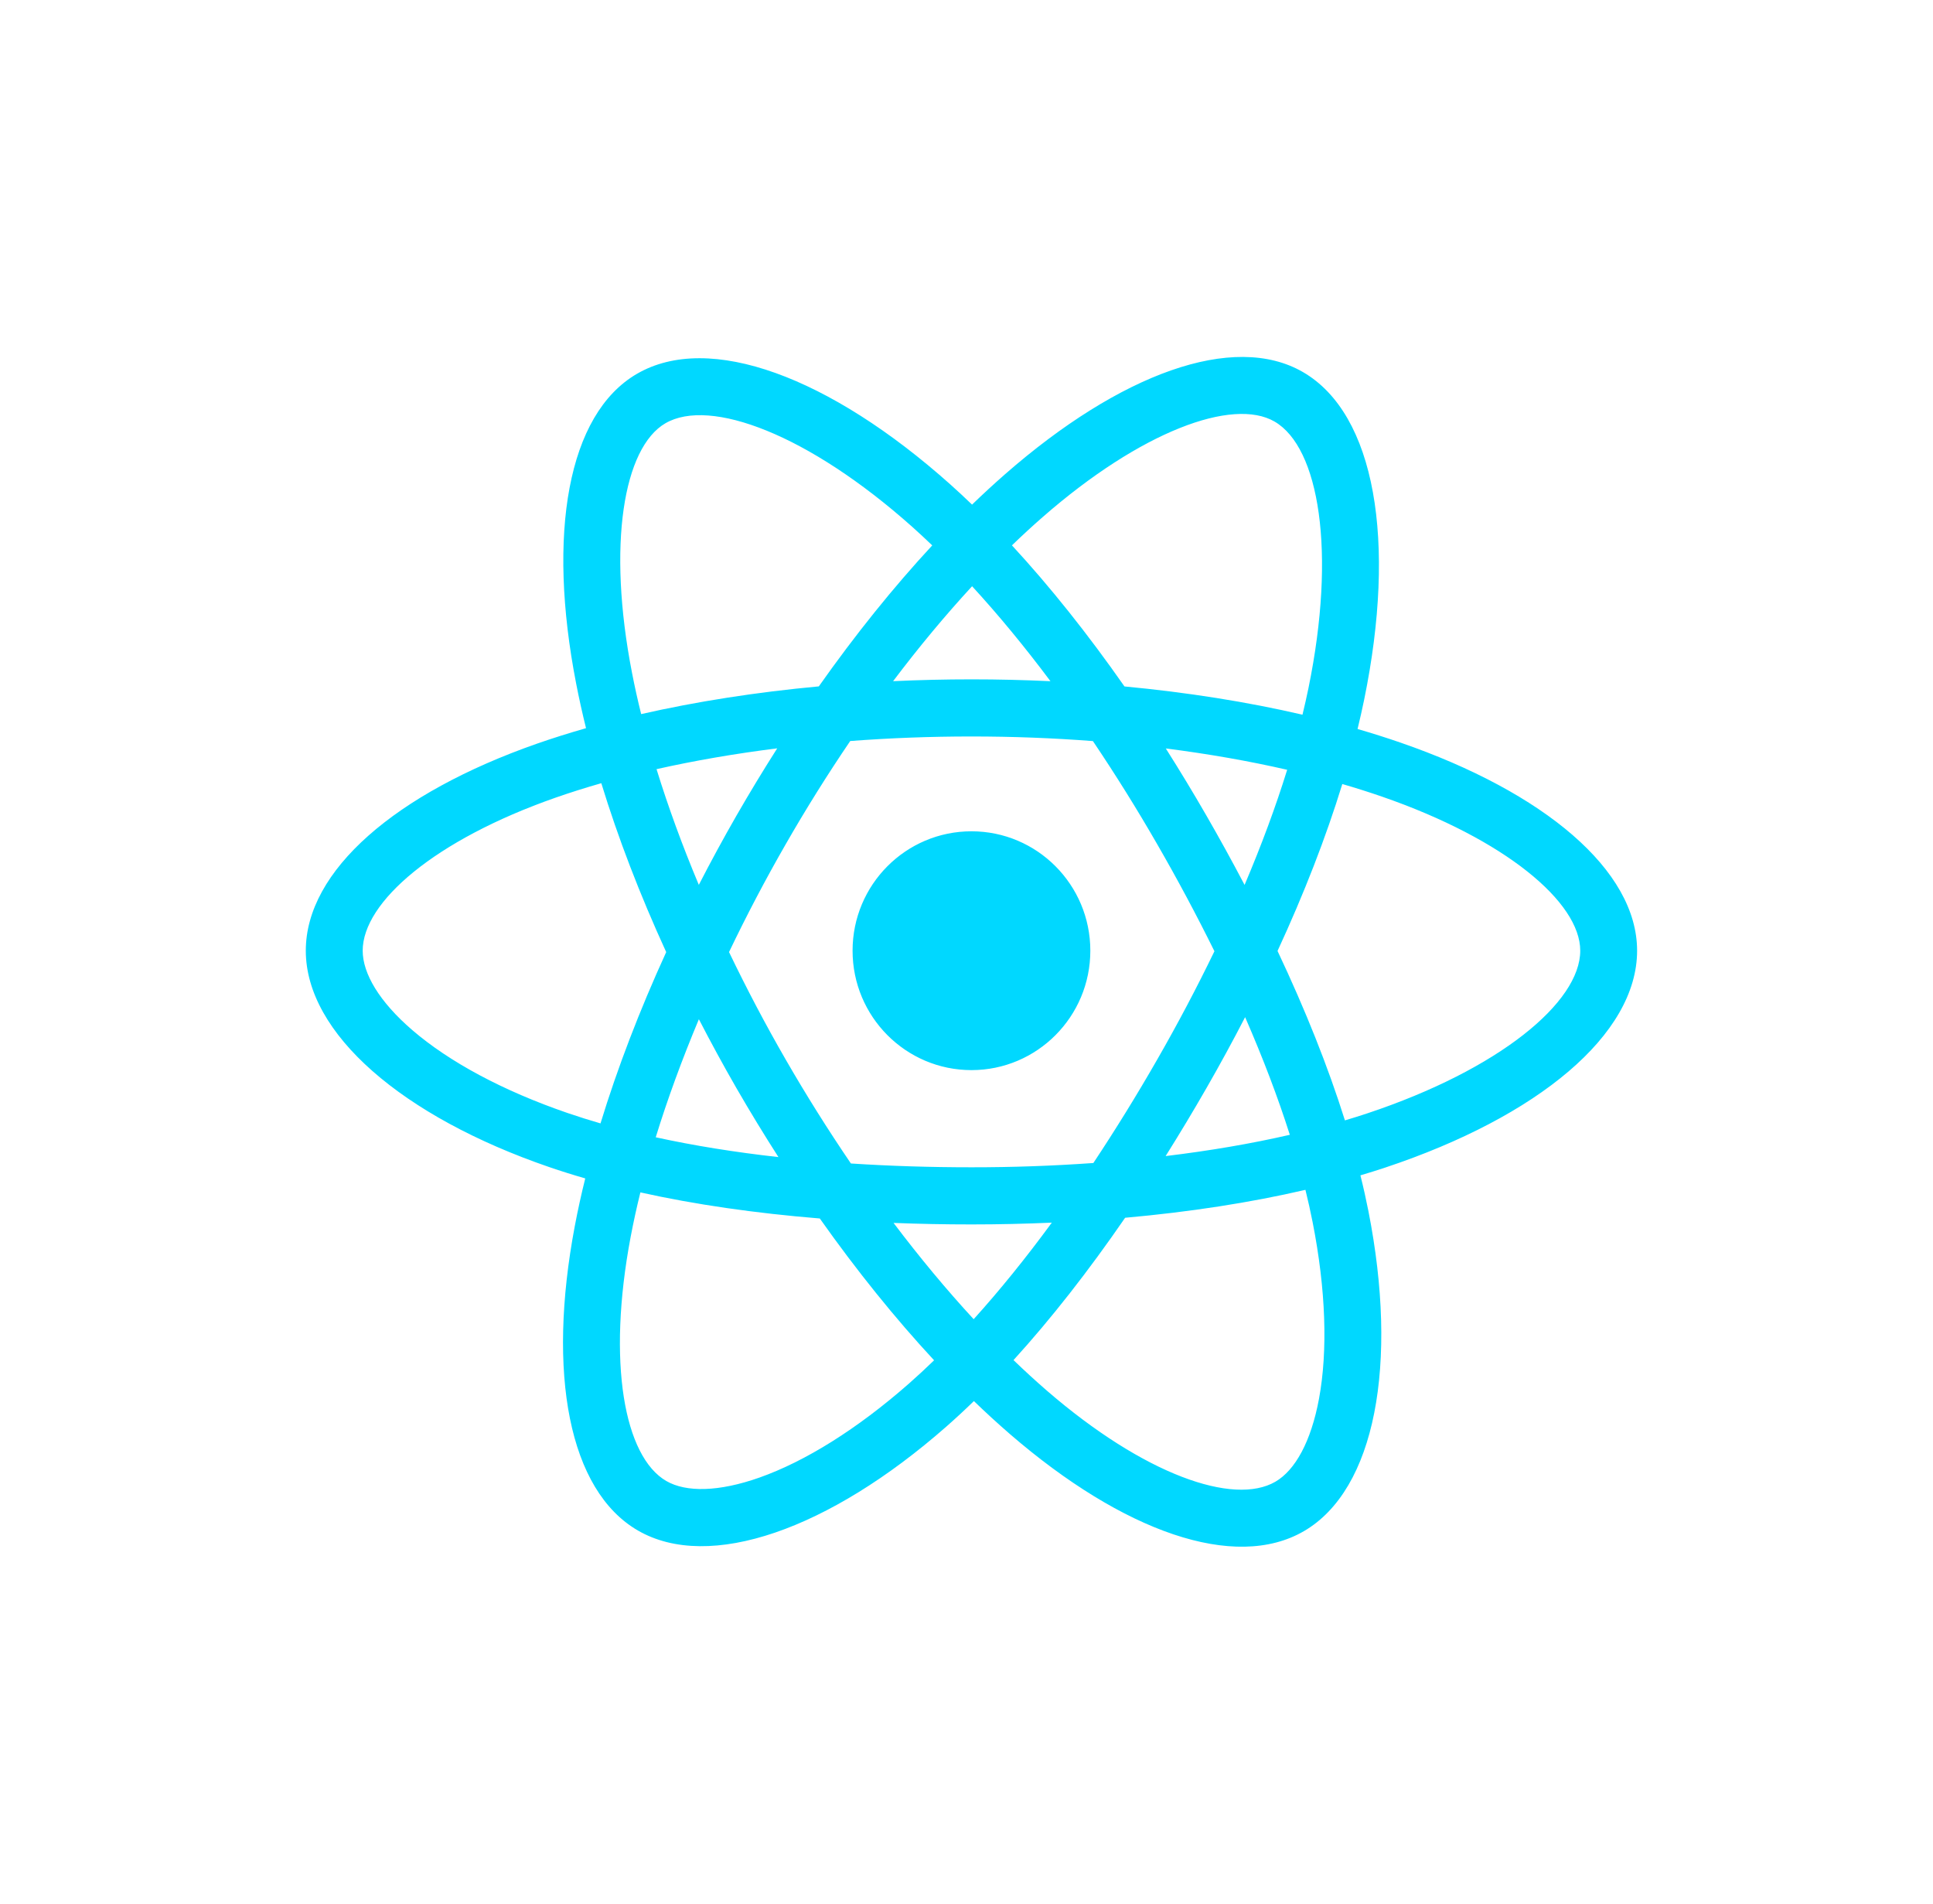 <?xml version="1.0" encoding="UTF-8"?> <svg xmlns="http://www.w3.org/2000/svg" width="65" height="64" viewBox="0 0 65 64" fill="none"><path d="M47.09 24.965C46.614 24.801 46.134 24.649 45.65 24.509C45.731 24.175 45.806 23.845 45.872 23.522C46.963 18.204 46.25 13.919 43.814 12.509C41.479 11.157 37.659 12.567 33.802 15.938C33.422 16.271 33.05 16.613 32.687 16.965C32.444 16.731 32.197 16.502 31.946 16.277C27.903 12.672 23.851 11.153 21.418 12.568C19.084 13.924 18.393 17.952 19.376 22.992C19.473 23.491 19.584 23.987 19.706 24.481C19.133 24.645 18.579 24.819 18.05 25.004C13.31 26.664 10.283 29.265 10.283 31.962C10.283 34.748 13.533 37.543 18.469 39.237C18.869 39.374 19.273 39.501 19.68 39.618C19.547 40.149 19.43 40.684 19.328 41.222C18.392 46.175 19.123 50.107 21.45 51.455C23.853 52.847 27.887 51.416 31.815 47.968C32.133 47.688 32.445 47.4 32.749 47.104C33.142 47.484 33.546 47.854 33.959 48.212C37.764 51.5 41.522 52.828 43.846 51.477C46.248 50.081 47.028 45.856 46.015 40.717C45.935 40.314 45.846 39.913 45.746 39.515C46.03 39.431 46.308 39.344 46.579 39.254C51.711 37.546 55.05 34.786 55.05 31.962C55.05 29.255 51.925 26.636 47.09 24.965ZM45.977 37.431C45.733 37.512 45.481 37.591 45.225 37.667C44.659 35.866 43.894 33.95 42.959 31.971C43.852 30.04 44.587 28.149 45.137 26.359C45.595 26.492 46.04 26.633 46.468 26.781C50.611 28.213 53.138 30.331 53.138 31.962C53.138 33.7 50.409 35.956 45.977 37.431ZM44.139 41.09C44.587 43.362 44.651 45.417 44.354 47.023C44.087 48.467 43.551 49.429 42.888 49.814C41.477 50.635 38.46 49.569 35.207 46.757C34.822 46.423 34.447 46.08 34.081 45.726C35.343 44.34 36.603 42.73 37.834 40.941C39.998 40.748 42.042 40.433 43.897 40.002C43.986 40.363 44.067 40.725 44.139 41.09ZM25.545 49.673C24.167 50.161 23.069 50.175 22.405 49.791C20.993 48.973 20.406 45.816 21.207 41.581C21.302 41.08 21.411 40.583 21.534 40.088C23.367 40.496 25.397 40.788 27.567 40.965C28.805 42.716 30.102 44.324 31.41 45.733C31.132 46.003 30.847 46.266 30.557 46.522C28.82 48.047 27.079 49.129 25.545 49.673ZM19.088 37.42C16.905 36.671 15.102 35.697 13.867 34.634C12.756 33.679 12.196 32.731 12.196 31.962C12.196 30.325 14.626 28.237 18.679 26.818C19.171 26.646 19.686 26.483 20.22 26.331C20.78 28.161 21.515 30.074 22.402 32.009C21.504 33.972 20.759 35.916 20.193 37.768C19.822 37.661 19.453 37.545 19.088 37.42ZM21.253 22.623C20.411 18.305 20.97 15.047 22.376 14.23C23.874 13.359 27.185 14.601 30.676 17.713C30.904 17.917 31.127 18.124 31.348 18.336C30.047 19.739 28.762 21.335 27.534 23.076C25.429 23.271 23.413 23.586 21.56 24.008C21.446 23.549 21.343 23.087 21.253 22.623ZM40.563 27.412C40.125 26.652 39.671 25.903 39.202 25.163C40.63 25.345 41.998 25.585 43.283 25.88C42.898 27.122 42.417 28.42 41.851 29.751C41.437 28.963 41.008 28.183 40.563 27.412ZM32.688 19.709C33.57 20.669 34.454 21.74 35.323 22.902C33.56 22.819 31.794 22.819 30.032 22.901C30.901 21.75 31.792 20.68 32.688 19.709ZM24.763 27.424C24.324 28.189 23.902 28.965 23.499 29.749C22.942 28.423 22.466 27.119 22.077 25.859C23.354 25.572 24.716 25.337 26.135 25.159C25.66 25.904 25.203 26.659 24.763 27.424ZM26.176 38.901C24.71 38.737 23.327 38.515 22.05 38.235C22.445 36.953 22.933 35.621 23.501 34.266C23.906 35.052 24.329 35.827 24.77 36.593C25.224 37.379 25.694 38.15 26.176 38.901ZM32.741 44.351C31.834 43.369 30.93 42.282 30.047 41.114C30.905 41.148 31.779 41.165 32.667 41.165C33.579 41.165 34.481 41.144 35.369 41.105C34.497 42.294 33.617 43.382 32.741 44.351ZM41.869 34.197C42.467 35.567 42.972 36.892 43.372 38.152C42.074 38.45 40.673 38.689 39.196 38.867C39.669 38.114 40.127 37.351 40.57 36.58C41.021 35.795 41.454 35.001 41.869 34.197ZM38.914 35.62C38.236 36.803 37.52 37.964 36.766 39.1C35.402 39.197 34.035 39.245 32.667 39.244C31.273 39.244 29.918 39.201 28.613 39.116C27.841 37.982 27.111 36.819 26.425 35.63C25.743 34.448 25.106 33.239 24.515 32.008C25.105 30.776 25.74 29.567 26.42 28.384C27.099 27.2 27.823 26.042 28.59 24.913C29.922 24.812 31.287 24.76 32.666 24.76C34.053 24.76 35.42 24.813 36.751 24.915C37.51 26.042 38.229 27.195 38.908 28.374C39.59 29.555 40.233 30.758 40.837 31.981C40.239 33.216 39.598 34.43 38.914 35.62ZM42.859 14.173C44.358 15.041 44.941 18.542 43.999 23.134C43.939 23.427 43.871 23.725 43.798 24.028C41.941 23.597 39.924 23.277 37.812 23.078C36.582 21.319 35.307 19.719 34.028 18.335C34.363 18.01 34.707 17.694 35.058 17.387C38.363 14.498 41.452 13.358 42.859 14.173ZM32.667 27.948C34.874 27.948 36.664 29.745 36.664 31.962C36.664 34.179 34.874 35.977 32.667 35.977C30.459 35.977 28.669 34.179 28.669 31.962C28.669 29.745 30.459 27.948 32.667 27.948Z" fill="#00D8FF"></path></svg> 